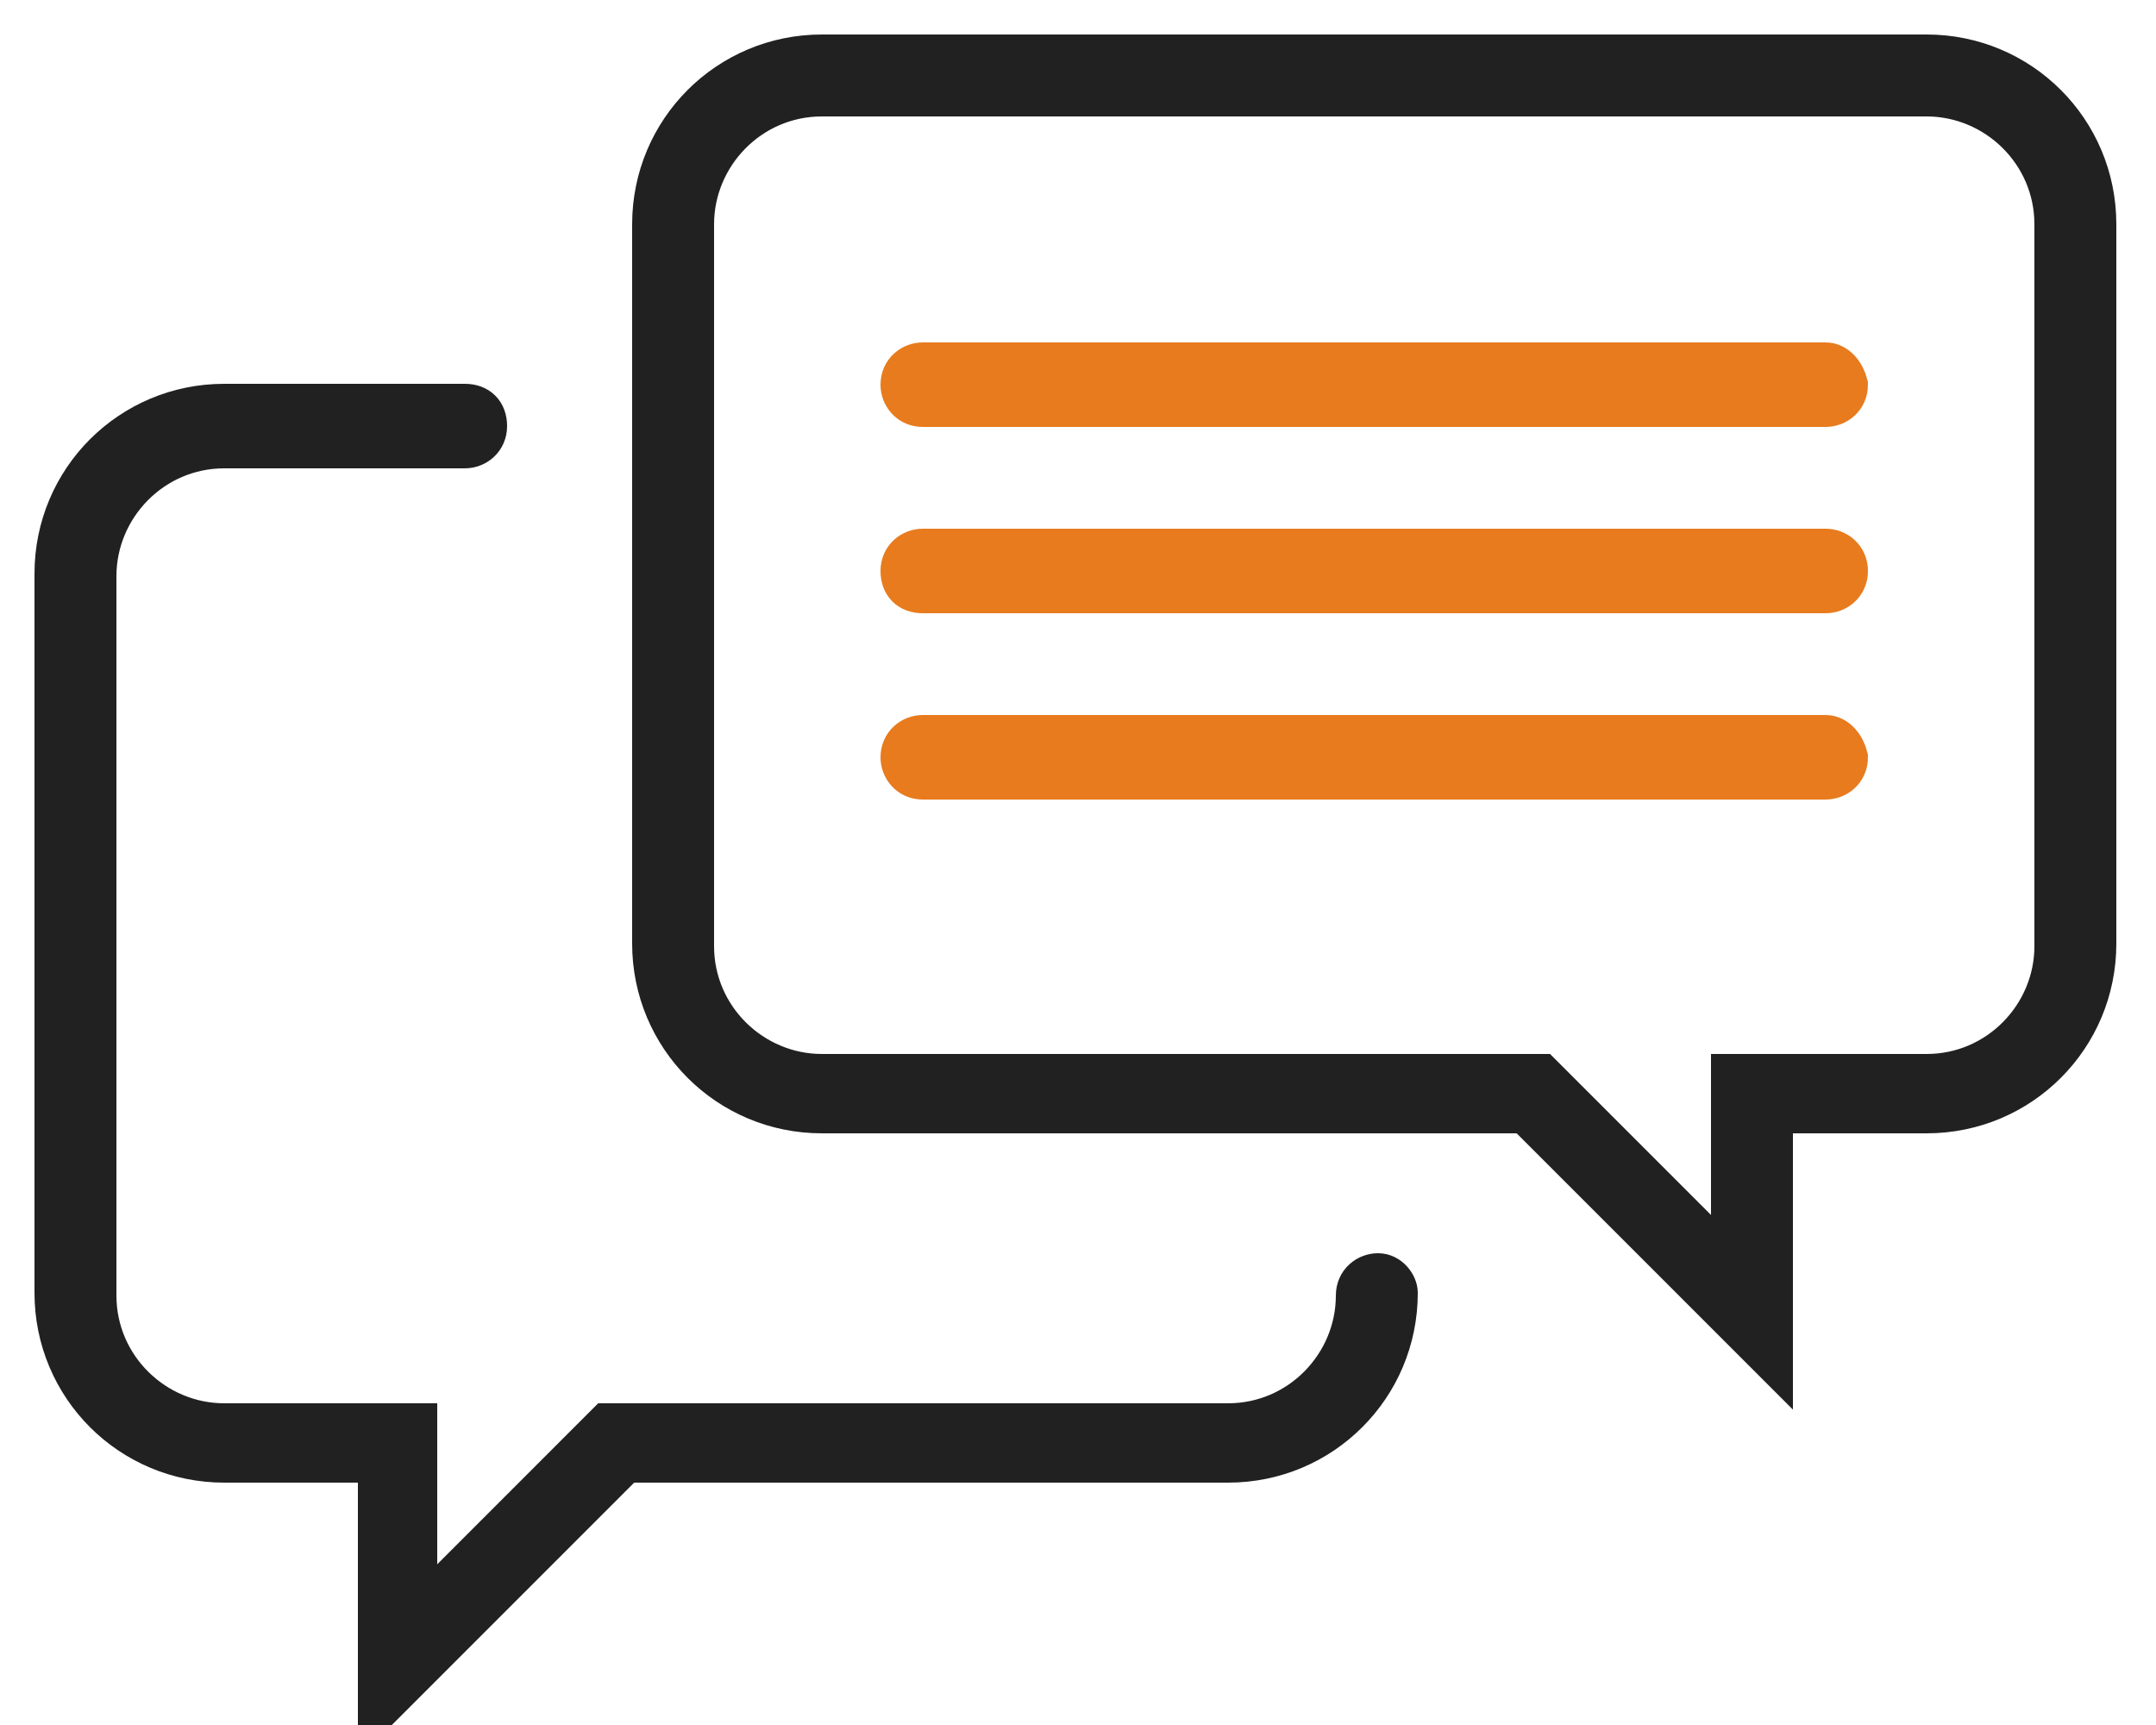 <svg xmlns="http://www.w3.org/2000/svg" width="50" height="40" viewBox="0 0 50 40">
    <g fill="none" fill-rule="evenodd">
        <g fill-rule="nonzero">
            <g>
                <g>
                    <g>
                        <path fill="#212121" stroke="#212121" d="M43.68.3H18.06c-2.16 0-3.9 1.74-3.9 3.9v16.68c0 2.16 1.74 3.9 3.9 3.9h16.32l5.7 5.7v-5.7h3.6c2.16 0 3.9-1.74 3.9-3.9V4.2c0-2.16-1.74-3.9-3.9-3.9zm3 20.64c0 1.62-1.32 3-3 3h-4.5v4.44l-4.44-4.44H18.06c-1.62 0-3-1.32-3-3V4.2c0-1.62 1.32-3 3-3h25.62c1.62 0 3 1.32 3 3v16.74h0z" transform="translate(-80 -545) translate(81 546)"/>
                        <path fill="#212121" stroke="#212121" d="M30.96 28.56c-.24 0-.48.18-.48.48 0 1.62-1.32 3-3 3h-14.4l-4.44 4.44v-4.44H4.2c-1.62 0-3-1.32-3-3V12.36c0-1.62 1.32-3 3-3h5.58c.24 0 .48-.18.48-.48s-.18-.48-.48-.48H4.2C2.04 8.4.3 10.14.3 12.3v16.68c0 2.16 1.74 3.9 3.9 3.9h3.6v5.7l5.7-5.7h13.98c2.16 0 3.9-1.74 3.9-3.9 0-.18-.18-.42-.42-.42z" transform="translate(-80 -545) translate(81 546)"/>
                        <path fill="#E77B1E" stroke="#E77B1E" d="M41.34 7.44H20.4c-.24 0-.48.18-.48.48 0 .24.18.48.48.48h20.94c.24 0 .48-.18.48-.48-.06-.24-.24-.48-.48-.48zM41.34 11.76H20.4c-.24 0-.48.18-.48.48s.18.48.48.48h20.94c.24 0 .48-.18.48-.48s-.24-.48-.48-.48zM41.34 16.08H20.4c-.24 0-.48.18-.48.48 0 .24.18.48.48.48h20.94c.24 0 .48-.18.48-.48-.06-.24-.24-.48-.48-.48z" transform="translate(-80 -545) translate(81 546)"/>
                    </g>
                </g>
            </g>
        </g>
    </g>
</svg>
